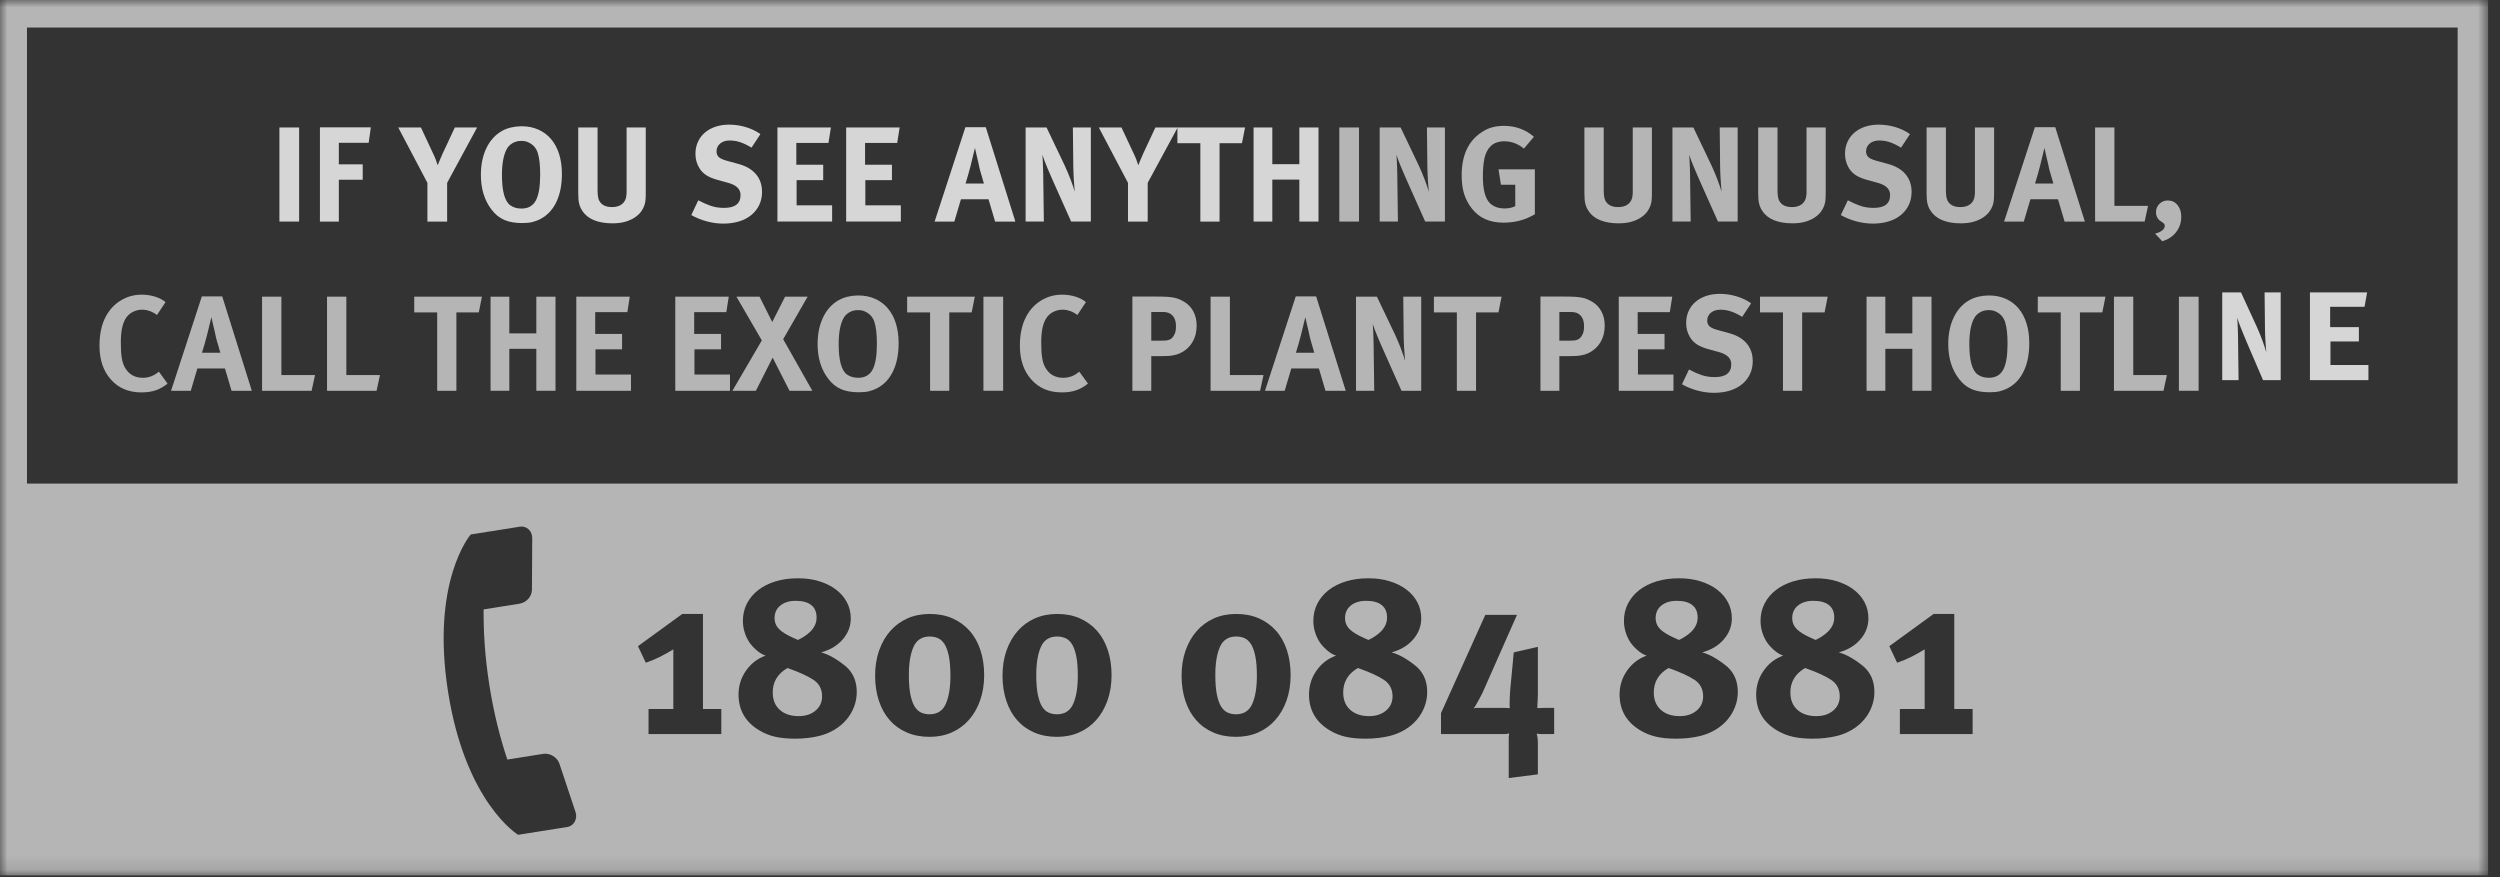 <?xml version="1.0" encoding="UTF-8"?>
<svg width="171px" height="60px" viewBox="0 0 171 60" version="1.1" xmlns="http://www.w3.org/2000/svg" xmlns:xlink="http://www.w3.org/1999/xlink">
    <rect x="0" y="0" width="171" height="60" fill="#333333" stroke="none"/>
    <!-- Generator: Sketch 48.1 (47250) - http://www.bohemiancoding.com/sketch -->
    <title>Group 3</title>
    <desc>Created with Sketch.</desc>
    <defs>
        <polygon id="path-1" points="0 59.879 170.187 59.879 170.187 8.57142857e-05 0 8.57142857e-05"></polygon>
        <polygon id="path-3" points="0 59.879 170.187 59.879 170.187 8.57142857e-05 0 8.57142857e-05"></polygon>
    </defs>
    <g id="Page-1" stroke="none" stroke-width="1" fill="none" fill-rule="evenodd">
        <g id="Group-3">
            <path d="M154.791,26 L153.805,23.703 C153.722,23.514 153.641,23.322 153.562,23.129 C153.481,22.937 153.405,22.753 153.334,22.577 C153.262,22.401 153.2,22.24 153.147,22.094 C153.095,21.947 153.055,21.828 153.027,21.735 C153.038,21.856 153.046,21.99 153.052,22.137 C153.057,22.283 153.063,22.432 153.069,22.581 C153.074,22.731 153.078,22.879 153.081,23.026 C153.083,23.173 153.085,23.309 153.085,23.436 L153.118,26 L152,26 L152,20 L153.284,20 L154.386,22.4 C154.529,22.722 154.655,23.032 154.762,23.328 C154.87,23.624 154.954,23.882 155.015,24.101 C155.003,23.985 154.993,23.854 154.982,23.708 C154.97,23.561 154.961,23.412 154.952,23.259 C154.944,23.106 154.937,22.96 154.932,22.819 C154.926,22.678 154.924,22.555 154.924,22.452 L154.898,20 L156,20 L156,26 L154.791,26 Z" id="Fill-64" fill-opacity="0.8" fill="#FFFFFF"></path>
            <polygon id="Fill-65" fill-opacity="0.8" fill="#FFFFFF" points="158 26 158 20 161.911 20 161.733 20.985 159.382 20.985 159.382 22.374 161.348 22.374 161.348 23.358 159.403 23.358 159.403 24.964 162 24.964 162 26"></polygon>
            <g id="Group-2">
                <polygon id="Fill-1" fill="#FFFFFF" opacity="0.8" points="19.112 15.155 20.46 15.155 20.46 8.72 19.112 8.72"></polygon>
                <polygon id="Fill-2" fill="#FFFFFF" opacity="0.8" points="25.217 9.766 23.176 9.766 23.176 11.239 24.81 11.239 24.81 12.294 23.176 12.294 23.176 15.156 21.883 15.156 21.883 8.711 25.365 8.711"></polygon>
                <path d="M30.584,12.507 L30.584,15.156 L29.235,15.156 L29.235,12.507 L27.24,8.72 L28.792,8.72 L29.614,10.479 C29.7,10.658 29.766,10.81 29.812,10.933 C29.859,11.057 29.9,11.18 29.937,11.304 C29.974,11.211 30.024,11.092 30.085,10.947 C30.147,10.802 30.211,10.652 30.279,10.498 L31.11,8.72 L32.634,8.72 L30.584,12.507 Z" id="Fill-3" fill="#FFFFFF" opacity="0.8"></path>
                <path d="M36.948,11.942 C36.948,11.609 36.934,11.322 36.906,11.081 C36.878,10.84 36.836,10.631 36.781,10.452 C36.756,10.371 36.717,10.283 36.661,10.188 C36.606,10.092 36.532,10.004 36.44,9.924 C36.347,9.843 36.236,9.776 36.107,9.72 C35.978,9.664 35.827,9.637 35.654,9.637 C35.439,9.637 35.242,9.687 35.063,9.789 C34.885,9.891 34.749,10.029 34.657,10.202 C34.441,10.609 34.333,11.195 34.333,11.96 C34.333,13.078 34.525,13.772 34.906,14.044 C35.109,14.192 35.365,14.266 35.673,14.266 C36.123,14.266 36.447,14.084 36.648,13.72 C36.848,13.356 36.948,12.764 36.948,11.942 M38.434,11.906 C38.434,12.634 38.313,13.261 38.069,13.785 C37.827,14.31 37.471,14.702 37.002,14.96 C36.806,15.066 36.61,15.141 36.417,15.188 C36.223,15.234 35.99,15.257 35.719,15.257 C35.232,15.257 34.825,15.187 34.495,15.044 C34.165,14.902 33.878,14.671 33.632,14.35 C33.139,13.714 32.892,12.918 32.892,11.96 C32.892,11.264 33.019,10.652 33.271,10.127 C33.524,9.603 33.881,9.211 34.343,8.952 C34.534,8.846 34.743,8.768 34.971,8.715 C35.199,8.663 35.433,8.636 35.673,8.636 C36.098,8.636 36.481,8.712 36.823,8.864 C37.165,9.014 37.455,9.232 37.696,9.516 C37.936,9.8 38.119,10.142 38.246,10.544 C38.371,10.946 38.434,11.399 38.434,11.906" id="Fill-5" fill="#FFFFFF" opacity="0.8"></path>
                <path d="M44.17,13.054 C44.17,13.208 44.169,13.335 44.166,13.433 C44.163,13.532 44.158,13.615 44.153,13.683 C44.146,13.751 44.136,13.815 44.124,13.873 C44.112,13.931 44.094,13.995 44.069,14.063 C44.026,14.193 43.953,14.328 43.852,14.471 C43.75,14.612 43.611,14.743 43.436,14.864 C43.261,14.984 43.045,15.083 42.79,15.161 C42.534,15.237 42.234,15.276 41.889,15.276 C41.396,15.276 40.975,15.203 40.624,15.059 C40.273,14.913 40.008,14.699 39.829,14.415 C39.773,14.335 39.729,14.255 39.695,14.174 C39.661,14.093 39.634,14.008 39.612,13.914 C39.59,13.822 39.575,13.719 39.566,13.605 C39.557,13.49 39.552,13.356 39.552,13.202 L39.552,8.72 L40.873,8.72 L40.873,12.952 C40.873,13.15 40.882,13.31 40.901,13.433 C40.919,13.557 40.946,13.653 40.984,13.721 C41.138,14.017 41.43,14.165 41.861,14.165 C42.144,14.165 42.371,14.099 42.54,13.966 C42.709,13.833 42.809,13.649 42.84,13.415 C42.852,13.347 42.859,13.277 42.859,13.206 L42.859,12.84 L42.859,8.72 L44.17,8.72 L44.17,13.054 Z" id="Fill-7" fill="#FFFFFF" opacity="0.8"></path>
                <path d="M52.123,13.128 C52.123,13.455 52.06,13.752 51.933,14.017 C51.808,14.282 51.629,14.51 51.398,14.701 C51.167,14.893 50.888,15.039 50.562,15.142 C50.235,15.243 49.873,15.295 49.472,15.295 C49.102,15.295 48.727,15.243 48.346,15.142 C47.963,15.039 47.609,14.896 47.283,14.711 L47.763,13.701 C48.065,13.862 48.352,13.988 48.627,14.082 C48.901,14.174 49.201,14.22 49.527,14.22 C50.279,14.22 50.654,13.927 50.654,13.341 C50.654,12.939 50.375,12.661 49.814,12.507 L49.102,12.313 C48.783,12.226 48.521,12.118 48.317,11.989 C48.115,11.859 47.954,11.695 47.837,11.498 C47.658,11.208 47.569,10.88 47.569,10.517 C47.569,10.22 47.625,9.95 47.736,9.706 C47.846,9.463 48.004,9.253 48.206,9.076 C48.41,8.9 48.653,8.765 48.936,8.669 C49.219,8.574 49.531,8.526 49.869,8.526 C50.263,8.526 50.648,8.582 51.023,8.697 C51.4,8.811 51.729,8.97 52.013,9.174 L51.402,10.099 C51.107,9.92 50.844,9.794 50.613,9.72 C50.382,9.646 50.146,9.609 49.906,9.609 C49.642,9.609 49.426,9.679 49.26,9.817 C49.094,9.956 49.01,10.134 49.01,10.35 C49.01,10.517 49.061,10.647 49.163,10.743 C49.264,10.839 49.45,10.924 49.721,10.998 L50.498,11.211 C51.027,11.353 51.43,11.587 51.707,11.914 C51.985,12.241 52.123,12.646 52.123,13.128" id="Fill-9" fill="#FFFFFF" opacity="0.8"></path>
                <polygon id="Fill-11" fill="#FFFFFF" opacity="0.8" points="53.176 15.155 53.176 8.72 56.834 8.72 56.667 9.776 54.469 9.776 54.469 11.267 56.307 11.267 56.307 12.322 54.488 12.322 54.488 14.045 56.917 14.045 56.917 15.155"></polygon>
                <polygon id="Fill-13" fill="#FFFFFF" opacity="0.8" points="57.878 15.155 57.878 8.72 61.535 8.72 61.369 9.776 59.17 9.776 59.17 11.267 61.009 11.267 61.009 12.322 59.189 12.322 59.189 14.045 61.618 14.045 61.618 15.155"></polygon>
                <path d="M67.299,12.554 C67.262,12.424 67.222,12.285 67.179,12.137 C67.141,12.014 67.102,11.876 67.058,11.725 C67.015,11.574 66.978,11.418 66.948,11.258 C66.929,11.183 66.906,11.083 66.879,10.956 C66.85,10.83 66.821,10.705 66.791,10.581 C66.76,10.433 66.727,10.279 66.689,10.118 C66.652,10.267 66.615,10.414 66.579,10.562 C66.548,10.686 66.514,10.819 66.481,10.961 C66.447,11.103 66.415,11.235 66.385,11.359 C66.323,11.594 66.267,11.798 66.218,11.97 C66.169,12.143 66.11,12.338 66.043,12.554 L67.299,12.554 Z M68.065,15.156 L67.613,13.628 L65.729,13.628 L65.276,15.156 L63.927,15.156 L66.033,8.702 L67.428,8.702 L69.451,15.156 L68.065,15.156 Z" id="Fill-15" fill="#FFFFFF" opacity="0.8"></path>
                <path d="M73.266,15.155 L72.166,12.692 C72.074,12.489 71.983,12.283 71.894,12.077 C71.804,11.87 71.72,11.673 71.64,11.484 C71.56,11.296 71.491,11.123 71.432,10.966 C71.373,10.808 71.329,10.68 71.298,10.581 C71.31,10.71 71.32,10.854 71.326,11.012 C71.332,11.169 71.338,11.328 71.344,11.489 C71.35,11.649 71.355,11.808 71.358,11.965 C71.361,12.123 71.362,12.269 71.362,12.406 L71.4,15.155 L70.152,15.155 L70.152,8.72 L71.585,8.72 L72.813,11.294 C72.973,11.639 73.113,11.972 73.233,12.289 C73.354,12.607 73.447,12.884 73.515,13.119 C73.502,12.995 73.49,12.854 73.478,12.697 C73.466,12.539 73.455,12.379 73.445,12.215 C73.437,12.052 73.428,11.895 73.423,11.743 C73.416,11.592 73.413,11.46 73.413,11.35 L73.385,8.72 L74.614,8.72 L74.614,15.155 L73.266,15.155 Z" id="Fill-17" fill="#FFFFFF" opacity="0.8"></path>
                <path d="M78.502,12.507 L78.502,15.156 L77.154,15.156 L77.154,12.507 L75.159,8.72 L76.71,8.72 L77.533,10.479 C77.618,10.658 77.685,10.81 77.731,10.933 C77.777,11.057 77.819,11.18 77.856,11.304 C77.893,11.211 77.942,11.092 78.004,10.947 C78.066,10.802 78.13,10.652 78.198,10.498 L79.029,8.72 L80.553,8.72 L78.502,12.507 Z" id="Fill-19" fill="#FFFFFF" opacity="0.8"></path>
                <polygon id="Fill-21" fill="#FFFFFF" opacity="0.8" points="84.95 9.794 83.417 9.794 83.417 15.156 82.104 15.156 82.104 9.794 80.534 9.794 80.534 8.72 85.162 8.72"></polygon>
                <polygon id="Fill-23" fill="#FFFFFF" opacity="0.8" points="88.875 15.155 88.875 12.285 87.027 12.285 87.027 15.155 85.744 15.155 85.744 8.72 87.027 8.72 87.027 11.229 88.875 11.229 88.875 8.72 90.186 8.72 90.186 15.155"></polygon>
                <mask id="mask-2" fill="white">
                    <use xlink:href="#path-1"></use>
                </mask>
                <g id="Clip-26" opacity="0.8"></g>
                <polygon id="Fill-25" fill="#FFFFFF" opacity="0.8" mask="url(#mask-2)" points="91.609 15.155 92.957 15.155 92.957 8.72 91.609 8.72"></polygon>
                <path d="M97.483,15.155 L96.384,12.692 C96.291,12.489 96.201,12.283 96.112,12.077 C96.022,11.87 95.937,11.673 95.858,11.484 C95.777,11.296 95.708,11.123 95.649,10.966 C95.591,10.808 95.547,10.68 95.516,10.581 C95.528,10.71 95.537,10.854 95.543,11.012 C95.549,11.169 95.556,11.328 95.562,11.489 C95.568,11.649 95.572,11.808 95.576,11.965 C95.578,12.123 95.58,12.269 95.58,12.406 L95.618,15.155 L94.37,15.155 L94.37,8.72 L95.802,8.72 L97.031,11.294 C97.191,11.639 97.331,11.972 97.451,12.289 C97.571,12.607 97.664,12.884 97.733,13.119 C97.72,12.995 97.708,12.854 97.696,12.697 C97.683,12.539 97.672,12.379 97.663,12.215 C97.654,12.052 97.646,11.895 97.64,11.743 C97.634,11.592 97.631,11.46 97.631,11.35 L97.603,8.72 L98.832,8.72 L98.832,15.155 L97.483,15.155 Z" id="Fill-27" fill="#FFFFFF" opacity="0.8" mask="url(#mask-2)"></path>
                <path d="M104.984,14.655 C104.651,14.852 104.307,14.998 103.953,15.091 C103.599,15.183 103.232,15.23 102.849,15.23 C102.369,15.23 101.949,15.149 101.589,14.989 C101.228,14.828 100.92,14.581 100.661,14.246 C100.426,13.944 100.255,13.613 100.143,13.255 C100.032,12.896 99.978,12.476 99.978,11.994 C99.978,10.64 100.424,9.662 101.316,9.063 C101.55,8.903 101.792,8.786 102.042,8.715 C102.291,8.644 102.569,8.609 102.878,8.609 C103.265,8.609 103.632,8.672 103.976,8.796 C104.322,8.92 104.636,9.107 104.919,9.356 L104.235,10.165 C103.828,9.831 103.382,9.664 102.896,9.664 C102.507,9.664 102.2,9.772 101.972,9.988 C101.757,10.198 101.612,10.477 101.538,10.822 C101.464,11.168 101.428,11.582 101.428,12.062 C101.428,12.964 101.588,13.575 101.907,13.896 C102.16,14.137 102.496,14.258 102.914,14.258 C103.197,14.258 103.441,14.205 103.644,14.1 L103.644,12.637 L102.665,12.637 L102.499,11.582 L104.984,11.582 L104.984,14.655 Z" id="Fill-28" fill="#FFFFFF" opacity="0.8" mask="url(#mask-2)"></path>
                <path d="M112.991,13.054 C112.991,13.208 112.99,13.335 112.987,13.433 C112.984,13.532 112.979,13.615 112.973,13.683 C112.967,13.751 112.957,13.815 112.945,13.873 C112.932,13.931 112.914,13.995 112.89,14.063 C112.847,14.193 112.774,14.328 112.672,14.471 C112.571,14.612 112.432,14.743 112.257,14.864 C112.082,14.984 111.866,15.083 111.611,15.161 C111.355,15.237 111.055,15.276 110.71,15.276 C110.217,15.276 109.795,15.203 109.445,15.059 C109.093,14.913 108.828,14.699 108.65,14.415 C108.594,14.335 108.55,14.255 108.516,14.174 C108.482,14.093 108.455,14.008 108.432,13.914 C108.411,13.822 108.396,13.719 108.387,13.605 C108.378,13.49 108.373,13.356 108.373,13.202 L108.373,8.72 L109.694,8.72 L109.694,12.952 C109.694,13.15 109.703,13.31 109.722,13.433 C109.74,13.557 109.767,13.653 109.805,13.721 C109.959,14.017 110.251,14.165 110.682,14.165 C110.965,14.165 111.192,14.099 111.361,13.966 C111.53,13.833 111.63,13.649 111.661,13.415 C111.673,13.347 111.68,13.277 111.68,13.206 L111.68,12.84 L111.68,8.72 L112.991,8.72 L112.991,13.054 Z" id="Fill-29" fill="#FFFFFF" opacity="0.8" mask="url(#mask-2)"></path>
                <path d="M117.508,15.155 L116.409,12.692 C116.316,12.489 116.226,12.283 116.137,12.077 C116.047,11.87 115.962,11.673 115.883,11.484 C115.802,11.296 115.733,11.123 115.674,10.966 C115.616,10.808 115.571,10.68 115.541,10.581 C115.553,10.71 115.562,10.854 115.568,11.012 C115.574,11.169 115.581,11.328 115.587,11.489 C115.593,11.649 115.597,11.808 115.601,11.965 C115.603,12.123 115.605,12.269 115.605,12.406 L115.642,15.155 L114.395,15.155 L114.395,8.72 L115.827,8.72 L117.056,11.294 C117.216,11.639 117.356,11.972 117.476,12.289 C117.596,12.607 117.689,12.884 117.758,13.119 C117.745,12.995 117.733,12.854 117.721,12.697 C117.708,12.539 117.697,12.379 117.688,12.215 C117.679,12.052 117.67,11.895 117.665,11.743 C117.659,11.592 117.656,11.46 117.656,11.35 L117.628,8.72 L118.856,8.72 L118.856,15.155 L117.508,15.155 Z" id="Fill-30" fill="#FFFFFF" opacity="0.8" mask="url(#mask-2)"></path>
                <path d="M124.879,13.054 C124.879,13.208 124.877,13.335 124.874,13.433 C124.871,13.532 124.866,13.615 124.861,13.683 C124.854,13.751 124.844,13.815 124.832,13.873 C124.82,13.931 124.802,13.995 124.777,14.063 C124.734,14.193 124.661,14.328 124.56,14.471 C124.458,14.612 124.319,14.743 124.144,14.864 C123.969,14.984 123.753,15.083 123.498,15.161 C123.242,15.237 122.942,15.276 122.598,15.276 C122.104,15.276 121.683,15.203 121.332,15.059 C120.981,14.913 120.716,14.699 120.537,14.415 C120.481,14.335 120.437,14.255 120.404,14.174 C120.369,14.093 120.342,14.008 120.32,13.914 C120.298,13.822 120.283,13.719 120.274,13.605 C120.265,13.49 120.26,13.356 120.26,13.202 L120.26,8.72 L121.581,8.72 L121.581,12.952 C121.581,13.15 121.59,13.31 121.609,13.433 C121.627,13.557 121.654,13.653 121.692,13.721 C121.846,14.017 122.138,14.165 122.569,14.165 C122.852,14.165 123.079,14.099 123.248,13.966 C123.417,13.833 123.517,13.649 123.548,13.415 C123.56,13.347 123.567,13.277 123.567,13.206 L123.567,12.84 L123.567,8.72 L124.879,8.72 L124.879,13.054 Z" id="Fill-31" fill="#FFFFFF" opacity="0.8" mask="url(#mask-2)"></path>
                <path d="M130.753,13.128 C130.753,13.455 130.689,13.752 130.563,14.017 C130.437,14.282 130.258,14.51 130.028,14.701 C129.797,14.893 129.518,15.039 129.191,15.142 C128.865,15.243 128.502,15.295 128.101,15.295 C127.732,15.295 127.357,15.243 126.975,15.142 C126.593,15.039 126.239,14.896 125.912,14.711 L126.393,13.701 C126.695,13.862 126.982,13.988 127.256,14.082 C127.53,14.174 127.831,14.22 128.157,14.22 C128.908,14.22 129.284,13.927 129.284,13.341 C129.284,12.939 129.004,12.661 128.443,12.507 L127.732,12.313 C127.412,12.226 127.15,12.118 126.947,11.989 C126.744,11.859 126.584,11.695 126.466,11.498 C126.288,11.208 126.199,10.88 126.199,10.517 C126.199,10.22 126.254,9.95 126.366,9.706 C126.476,9.463 126.633,9.253 126.836,9.076 C127.039,8.9 127.282,8.765 127.566,8.669 C127.849,8.574 128.16,8.526 128.499,8.526 C128.893,8.526 129.278,8.582 129.653,8.697 C130.029,8.811 130.358,8.97 130.642,9.174 L130.032,10.099 C129.737,9.92 129.474,9.794 129.243,9.72 C129.012,9.646 128.776,9.609 128.536,9.609 C128.271,9.609 128.056,9.679 127.889,9.817 C127.723,9.956 127.64,10.134 127.64,10.35 C127.64,10.517 127.691,10.647 127.793,10.743 C127.893,10.839 128.08,10.924 128.351,10.998 L129.127,11.211 C129.656,11.353 130.06,11.587 130.337,11.914 C130.614,12.241 130.753,12.646 130.753,13.128" id="Fill-32" fill="#FFFFFF" opacity="0.8" mask="url(#mask-2)"></path>
                <path d="M136.397,13.054 C136.397,13.208 136.395,13.335 136.392,13.433 C136.389,13.532 136.384,13.615 136.379,13.683 C136.372,13.751 136.362,13.815 136.35,13.873 C136.338,13.931 136.32,13.995 136.295,14.063 C136.252,14.193 136.179,14.328 136.078,14.471 C135.976,14.612 135.837,14.743 135.662,14.864 C135.487,14.984 135.271,15.083 135.016,15.161 C134.76,15.237 134.46,15.276 134.115,15.276 C133.622,15.276 133.201,15.203 132.85,15.059 C132.499,14.913 132.234,14.699 132.055,14.415 C131.999,14.335 131.955,14.255 131.921,14.174 C131.887,14.093 131.86,14.008 131.838,13.914 C131.816,13.822 131.801,13.719 131.792,13.605 C131.783,13.49 131.778,13.356 131.778,13.202 L131.778,8.72 L133.099,8.72 L133.099,12.952 C133.099,13.15 133.108,13.31 133.127,13.433 C133.145,13.557 133.172,13.653 133.21,13.721 C133.364,14.017 133.656,14.165 134.087,14.165 C134.37,14.165 134.597,14.099 134.766,13.966 C134.935,13.833 135.035,13.649 135.066,13.415 C135.078,13.347 135.085,13.277 135.085,13.206 L135.085,12.84 L135.085,8.72 L136.397,8.72 L136.397,13.054 Z" id="Fill-33" fill="#FFFFFF" opacity="0.8" mask="url(#mask-2)"></path>
                <path d="M140.451,12.554 C140.414,12.424 140.374,12.285 140.331,12.137 C140.294,12.014 140.254,11.876 140.211,11.725 C140.168,11.574 140.13,11.418 140.101,11.258 C140.082,11.183 140.059,11.083 140.031,10.956 C140.003,10.83 139.974,10.705 139.943,10.581 C139.912,10.433 139.879,10.279 139.841,10.118 C139.805,10.267 139.768,10.414 139.731,10.562 C139.7,10.686 139.667,10.819 139.634,10.961 C139.6,11.103 139.568,11.235 139.537,11.359 C139.476,11.594 139.42,11.798 139.37,11.97 C139.322,12.143 139.263,12.338 139.195,12.554 L140.451,12.554 Z M141.218,15.156 L140.766,13.628 L138.881,13.628 L138.428,15.156 L137.08,15.156 L139.186,8.702 L140.58,8.702 L142.604,15.156 L141.218,15.156 Z" id="Fill-34" fill="#FFFFFF" opacity="0.8" mask="url(#mask-2)"></path>
                <polygon id="Fill-35" fill="#FFFFFF" opacity="0.8" mask="url(#mask-2)" points="146.694 15.155 143.305 15.155 143.305 8.72 144.626 8.72 144.626 14.081 146.926 14.081"></polygon>
                <path d="M149.198,14.822 C149.198,15.026 149.167,15.217 149.105,15.396 C149.044,15.575 148.954,15.739 148.838,15.887 C148.721,16.035 148.582,16.161 148.422,16.267 C148.261,16.372 148.086,16.448 147.896,16.498 L147.406,15.98 C147.609,15.93 147.771,15.858 147.891,15.762 C148.011,15.666 148.071,15.563 148.071,15.452 C148.071,15.39 148.054,15.339 148.02,15.299 C147.986,15.259 147.923,15.212 147.831,15.156 C147.59,15.014 147.471,14.798 147.471,14.507 C147.471,14.285 147.549,14.097 147.706,13.943 C147.863,13.788 148.053,13.712 148.274,13.712 C148.545,13.712 148.767,13.814 148.939,14.021 C149.111,14.228 149.198,14.495 149.198,14.822" id="Fill-36" fill="#FFFFFF" opacity="0.8" mask="url(#mask-2)"></path>
                <path d="M11.46,26.239 C11.201,26.449 10.932,26.601 10.652,26.697 C10.372,26.792 10.047,26.84 9.677,26.84 C8.797,26.84 8.097,26.545 7.58,25.952 C7.063,25.371 6.805,24.603 6.805,23.647 C6.805,22.856 6.949,22.189 7.239,21.646 C7.491,21.177 7.833,20.811 8.264,20.549 C8.695,20.287 9.172,20.155 9.696,20.155 C10.016,20.155 10.322,20.202 10.614,20.293 C10.908,20.387 11.143,20.51 11.322,20.665 L10.739,21.544 C10.413,21.303 10.071,21.183 9.714,21.183 C9.499,21.183 9.293,21.233 9.095,21.331 C8.898,21.43 8.741,21.565 8.625,21.739 C8.384,22.096 8.264,22.65 8.264,23.396 C8.264,23.84 8.284,24.194 8.324,24.456 C8.364,24.719 8.433,24.939 8.532,25.118 C8.797,25.6 9.21,25.841 9.77,25.841 C9.96,25.841 10.143,25.81 10.32,25.748 C10.495,25.687 10.678,25.578 10.869,25.423 L11.46,26.239 Z" id="Fill-37" fill="#FFFFFF" opacity="0.8" mask="url(#mask-2)"></path>
                <path d="M15.071,24.127 C15.034,23.998 14.994,23.859 14.952,23.711 C14.914,23.587 14.875,23.449 14.831,23.299 C14.788,23.148 14.751,22.992 14.721,22.831 C14.702,22.757 14.679,22.657 14.651,22.53 C14.623,22.404 14.594,22.279 14.563,22.155 C14.533,22.007 14.499,21.853 14.462,21.692 C14.425,21.841 14.388,21.988 14.351,22.136 C14.321,22.26 14.287,22.393 14.254,22.535 C14.22,22.677 14.188,22.809 14.157,22.933 C14.096,23.167 14.04,23.371 13.991,23.544 C13.942,23.717 13.883,23.911 13.815,24.127 L15.071,24.127 Z M15.838,26.73 L15.386,25.201 L13.501,25.201 L13.048,26.73 L11.7,26.73 L13.806,20.275 L15.2,20.275 L17.224,26.73 L15.838,26.73 Z" id="Fill-38" fill="#FFFFFF" opacity="0.8" mask="url(#mask-2)"></path>
                <polygon id="Fill-39" fill="#FFFFFF" opacity="0.8" mask="url(#mask-2)" points="21.315 26.729 17.926 26.729 17.926 20.294 19.247 20.294 19.247 25.655 21.547 25.655"></polygon>
                <polygon id="Fill-40" fill="#FFFFFF" opacity="0.8" mask="url(#mask-2)" points="25.758 26.729 22.369 26.729 22.369 20.294 23.69 20.294 23.69 25.655 25.99 25.655"></polygon>
                <polygon id="Fill-41" fill="#FFFFFF" opacity="0.8" mask="url(#mask-2)" points="32.75 21.368 31.217 21.368 31.217 26.73 29.904 26.73 29.904 21.368 28.335 21.368 28.335 20.294 32.963 20.294"></polygon>
                <polygon id="Fill-42" fill="#FFFFFF" opacity="0.8" mask="url(#mask-2)" points="36.685 26.729 36.685 23.859 34.837 23.859 34.837 26.729 33.554 26.729 33.554 20.294 34.837 20.294 34.837 22.803 36.685 22.803 36.685 20.294 37.996 20.294 37.996 26.729"></polygon>
                <polygon id="Fill-43" fill="#FFFFFF" opacity="0.8" mask="url(#mask-2)" points="39.419 26.729 39.419 20.294 43.076 20.294 42.91 21.35 40.712 21.35 40.712 22.841 42.55 22.841 42.55 23.896 40.73 23.896 40.73 25.619 43.159 25.619 43.159 26.729"></polygon>
                <polygon id="Fill-44" fill="#FFFFFF" opacity="0.8" mask="url(#mask-2)" points="46.189 26.729 46.189 20.294 49.847 20.294 49.68 21.35 47.482 21.35 47.482 22.841 49.32 22.841 49.32 23.896 47.501 23.896 47.501 25.619 49.93 25.619 49.93 26.729"></polygon>
                <polygon id="Fill-45" fill="#FFFFFF" opacity="0.8" mask="url(#mask-2)" points="54.003 26.729 52.848 24.461 51.703 26.729 50.096 26.729 52.109 23.285 50.373 20.294 51.953 20.294 52.821 22.025 53.699 20.294 55.241 20.294 53.569 23.201 55.564 26.729"></polygon>
                <path d="M59.979,23.516 C59.979,23.183 59.966,22.896 59.937,22.655 C59.91,22.414 59.868,22.205 59.812,22.026 C59.788,21.945 59.748,21.857 59.693,21.762 C59.637,21.666 59.564,21.578 59.471,21.498 C59.379,21.417 59.268,21.35 59.139,21.294 C59.01,21.238 58.858,21.211 58.686,21.211 C58.47,21.211 58.273,21.261 58.095,21.363 C57.916,21.465 57.781,21.603 57.689,21.776 C57.472,22.183 57.365,22.769 57.365,23.534 C57.365,24.652 57.556,25.346 57.937,25.618 C58.141,25.766 58.397,25.84 58.704,25.84 C59.154,25.84 59.479,25.658 59.679,25.294 C59.879,24.93 59.979,24.338 59.979,23.516 M61.466,23.48 C61.466,24.208 61.345,24.835 61.101,25.359 C60.858,25.884 60.502,26.276 60.034,26.534 C59.837,26.64 59.641,26.715 59.448,26.762 C59.254,26.808 59.022,26.831 58.751,26.831 C58.264,26.831 57.856,26.761 57.527,26.618 C57.197,26.476 56.91,26.245 56.664,25.924 C56.17,25.288 55.924,24.492 55.924,23.534 C55.924,22.838 56.05,22.226 56.303,21.701 C56.556,21.177 56.912,20.785 57.375,20.526 C57.566,20.42 57.774,20.342 58.002,20.289 C58.231,20.237 58.464,20.21 58.704,20.21 C59.129,20.21 59.512,20.286 59.854,20.438 C60.196,20.588 60.487,20.806 60.727,21.09 C60.968,21.374 61.151,21.716 61.277,22.118 C61.403,22.52 61.466,22.973 61.466,23.48" id="Fill-46" fill="#FFFFFF" opacity="0.8" mask="url(#mask-2)"></path>
                <polygon id="Fill-47" fill="#FFFFFF" opacity="0.8" mask="url(#mask-2)" points="66.463 21.368 64.93 21.368 64.93 26.73 63.618 26.73 63.618 21.368 62.048 21.368 62.048 20.294 66.676 20.294"></polygon>
                <polygon id="Fill-48" fill="#FFFFFF" opacity="0.8" mask="url(#mask-2)" points="67.267 26.729 68.615 26.729 68.615 20.294 67.267 20.294"></polygon>
                <path d="M74.416,26.239 C74.157,26.449 73.887,26.601 73.608,26.697 C73.327,26.792 73.002,26.84 72.633,26.84 C71.752,26.84 71.053,26.545 70.536,25.952 C70.018,25.371 69.76,24.603 69.76,23.647 C69.76,22.856 69.905,22.189 70.195,21.646 C70.447,21.177 70.789,20.811 71.22,20.549 C71.651,20.287 72.128,20.155 72.652,20.155 C72.972,20.155 73.278,20.202 73.57,20.293 C73.863,20.387 74.098,20.51 74.277,20.665 L73.695,21.544 C73.368,21.303 73.026,21.183 72.67,21.183 C72.454,21.183 72.248,21.233 72.051,21.331 C71.854,21.43 71.697,21.565 71.581,21.739 C71.339,22.096 71.22,22.65 71.22,23.396 C71.22,23.84 71.239,24.194 71.28,24.456 C71.32,24.719 71.389,24.939 71.487,25.118 C71.752,25.6 72.165,25.841 72.725,25.841 C72.916,25.841 73.099,25.81 73.275,25.748 C73.45,25.687 73.633,25.578 73.825,25.423 L74.416,26.239 Z" id="Fill-49" fill="#FFFFFF" opacity="0.8" mask="url(#mask-2)"></path>
                <path d="M80.438,22.303 C80.438,22.001 80.363,21.765 80.211,21.595 C80.061,21.425 79.847,21.34 79.569,21.34 L78.747,21.34 L78.747,23.303 L79.422,23.303 C79.551,23.303 79.661,23.299 79.75,23.29 C79.838,23.28 79.916,23.263 79.98,23.238 C80.045,23.213 80.1,23.18 80.147,23.137 C80.193,23.093 80.238,23.038 80.28,22.97 C80.336,22.883 80.376,22.789 80.401,22.688 C80.425,22.586 80.438,22.457 80.438,22.303 M81.851,22.271 C81.851,22.697 81.755,23.075 81.56,23.403 C81.365,23.731 81.094,23.979 80.742,24.145 C80.669,24.183 80.593,24.214 80.516,24.239 C80.439,24.263 80.353,24.285 80.258,24.303 C80.162,24.322 80.05,24.336 79.921,24.345 C79.791,24.354 79.637,24.359 79.459,24.359 L78.747,24.359 L78.747,26.729 L77.455,26.729 L77.455,20.285 L79.145,20.285 C79.415,20.285 79.645,20.291 79.832,20.303 C80.021,20.316 80.18,20.336 80.313,20.363 C80.445,20.392 80.558,20.426 80.651,20.465 C80.742,20.506 80.835,20.551 80.928,20.6 C81.229,20.767 81.459,20.995 81.615,21.282 C81.772,21.57 81.851,21.899 81.851,22.271" id="Fill-50" fill="#FFFFFF" opacity="0.8" mask="url(#mask-2)"></path>
                <polygon id="Fill-51" fill="#FFFFFF" opacity="0.8" mask="url(#mask-2)" points="86.192 26.729 82.803 26.729 82.803 20.294 84.124 20.294 84.124 25.655 86.424 25.655"></polygon>
                <path d="M89.896,24.127 C89.859,23.998 89.819,23.859 89.776,23.711 C89.739,23.587 89.699,23.449 89.656,23.299 C89.613,23.148 89.575,22.992 89.545,22.831 C89.527,22.757 89.503,22.657 89.476,22.53 C89.448,22.404 89.419,22.279 89.388,22.155 C89.357,22.007 89.324,21.853 89.286,21.692 C89.25,21.841 89.213,21.988 89.176,22.136 C89.145,22.26 89.112,22.393 89.079,22.535 C89.044,22.677 89.013,22.809 88.982,22.933 C88.92,23.167 88.865,23.371 88.815,23.544 C88.766,23.717 88.707,23.911 88.64,24.127 L89.896,24.127 Z M90.663,26.73 L90.211,25.201 L88.326,25.201 L87.873,26.73 L86.525,26.73 L88.63,20.275 L90.025,20.275 L92.049,26.73 L90.663,26.73 Z" id="Fill-52" fill="#FFFFFF" opacity="0.8" mask="url(#mask-2)"></path>
                <path d="M95.863,26.729 L94.763,24.266 C94.671,24.063 94.58,23.857 94.492,23.651 C94.402,23.444 94.317,23.247 94.238,23.058 C94.157,22.87 94.088,22.697 94.029,22.54 C93.971,22.382 93.926,22.254 93.896,22.155 C93.908,22.284 93.917,22.428 93.923,22.586 C93.929,22.743 93.936,22.902 93.942,23.063 C93.948,23.223 93.952,23.382 93.955,23.539 C93.958,23.697 93.96,23.843 93.96,23.98 L93.997,26.729 L92.75,26.729 L92.75,20.294 L94.182,20.294 L95.411,22.868 C95.571,23.213 95.711,23.546 95.83,23.863 C95.951,24.181 96.044,24.458 96.113,24.693 C96.1,24.569 96.088,24.428 96.076,24.271 C96.063,24.113 96.052,23.953 96.042,23.789 C96.034,23.626 96.025,23.469 96.02,23.317 C96.013,23.166 96.011,23.034 96.011,22.924 L95.983,20.294 L97.211,20.294 L97.211,26.729 L95.863,26.729 Z" id="Fill-53" fill="#FFFFFF" opacity="0.8" mask="url(#mask-2)"></path>
                <polygon id="Fill-54" fill="#FFFFFF" opacity="0.8" mask="url(#mask-2)" points="102.495 21.368 100.962 21.368 100.962 26.73 99.649 26.73 99.649 21.368 98.079 21.368 98.079 20.294 102.707 20.294"></polygon>
                <path d="M108.35,22.303 C108.35,22.001 108.275,21.765 108.124,21.595 C107.973,21.425 107.759,21.34 107.481,21.34 L106.66,21.34 L106.66,23.303 L107.334,23.303 C107.463,23.303 107.573,23.299 107.662,23.29 C107.751,23.28 107.829,23.263 107.893,23.238 C107.958,23.213 108.012,23.18 108.059,23.137 C108.106,23.093 108.15,23.038 108.193,22.97 C108.248,22.883 108.289,22.789 108.313,22.688 C108.337,22.586 108.35,22.457 108.35,22.303 M109.763,22.271 C109.763,22.697 109.667,23.075 109.472,23.403 C109.278,23.731 109.006,23.979 108.655,24.145 C108.581,24.183 108.506,24.214 108.429,24.239 C108.351,24.263 108.265,24.285 108.171,24.303 C108.075,24.322 107.962,24.336 107.833,24.345 C107.704,24.354 107.549,24.359 107.371,24.359 L106.66,24.359 L106.66,26.729 L105.367,26.729 L105.367,20.285 L107.057,20.285 C107.328,20.285 107.558,20.291 107.745,20.303 C107.933,20.316 108.093,20.336 108.225,20.363 C108.358,20.392 108.471,20.426 108.563,20.465 C108.655,20.506 108.747,20.551 108.84,20.6 C109.141,20.767 109.371,20.995 109.527,21.282 C109.685,21.57 109.763,21.899 109.763,22.271" id="Fill-55" fill="#FFFFFF" opacity="0.8" mask="url(#mask-2)"></path>
                <polygon id="Fill-56" fill="#FFFFFF" opacity="0.8" mask="url(#mask-2)" points="110.724 26.729 110.724 20.294 114.382 20.294 114.215 21.35 112.017 21.35 112.017 22.841 113.855 22.841 113.855 23.896 112.036 23.896 112.036 25.619 114.465 25.619 114.465 26.729"></polygon>
                <path d="M119.887,24.702 C119.887,25.029 119.824,25.326 119.697,25.591 C119.571,25.856 119.393,26.084 119.162,26.275 C118.931,26.467 118.652,26.613 118.326,26.716 C117.999,26.817 117.636,26.869 117.235,26.869 C116.866,26.869 116.491,26.817 116.109,26.716 C115.727,26.613 115.373,26.47 115.047,26.285 L115.527,25.275 C115.829,25.436 116.116,25.562 116.391,25.656 C116.664,25.748 116.965,25.794 117.291,25.794 C118.043,25.794 118.418,25.501 118.418,24.915 C118.418,24.513 118.138,24.235 117.577,24.081 L116.866,23.887 C116.546,23.8 116.285,23.692 116.081,23.563 C115.879,23.433 115.718,23.269 115.601,23.072 C115.422,22.782 115.333,22.454 115.333,22.091 C115.333,21.794 115.389,21.524 115.5,21.28 C115.61,21.037 115.767,20.827 115.97,20.65 C116.174,20.474 116.416,20.339 116.7,20.243 C116.983,20.148 117.294,20.1 117.633,20.1 C118.027,20.1 118.412,20.156 118.787,20.271 C119.163,20.385 119.493,20.544 119.777,20.748 L119.166,21.673 C118.871,21.494 118.608,21.368 118.377,21.294 C118.146,21.22 117.91,21.183 117.67,21.183 C117.406,21.183 117.19,21.253 117.023,21.391 C116.858,21.53 116.774,21.708 116.774,21.924 C116.774,22.091 116.825,22.221 116.927,22.317 C117.028,22.413 117.214,22.498 117.485,22.572 L118.261,22.785 C118.791,22.927 119.194,23.161 119.471,23.488 C119.748,23.815 119.887,24.22 119.887,24.702" id="Fill-57" fill="#FFFFFF" opacity="0.8" mask="url(#mask-2)"></path>
                <polygon id="Fill-58" fill="#FFFFFF" opacity="0.8" mask="url(#mask-2)" points="124.801 21.368 123.268 21.368 123.268 26.73 121.955 26.73 121.955 21.368 120.385 21.368 120.385 20.294 125.013 20.294"></polygon>
                <polygon id="Fill-59" fill="#FFFFFF" opacity="0.8" mask="url(#mask-2)" points="130.804 26.729 130.804 23.859 128.957 23.859 128.957 26.729 127.673 26.729 127.673 20.294 128.957 20.294 128.957 22.803 130.804 22.803 130.804 20.294 132.116 20.294 132.116 26.729"></polygon>
                <path d="M137.316,23.516 C137.316,23.183 137.303,22.896 137.274,22.655 C137.247,22.414 137.205,22.205 137.15,22.026 C137.125,21.945 137.085,21.857 137.03,21.762 C136.974,21.666 136.901,21.578 136.808,21.498 C136.716,21.417 136.605,21.35 136.476,21.294 C136.347,21.238 136.195,21.211 136.023,21.211 C135.807,21.211 135.611,21.261 135.432,21.363 C135.253,21.465 135.118,21.603 135.026,21.776 C134.809,22.183 134.702,22.769 134.702,23.534 C134.702,24.652 134.893,25.346 135.275,25.618 C135.478,25.766 135.734,25.84 136.041,25.84 C136.491,25.84 136.816,25.658 137.016,25.294 C137.216,24.93 137.316,24.338 137.316,23.516 M138.803,23.48 C138.803,24.208 138.682,24.835 138.438,25.359 C138.195,25.884 137.84,26.276 137.371,26.534 C137.174,26.64 136.979,26.715 136.785,26.762 C136.591,26.808 136.359,26.831 136.088,26.831 C135.601,26.831 135.193,26.761 134.864,26.618 C134.534,26.476 134.247,26.245 134.001,25.924 C133.507,25.288 133.261,24.492 133.261,23.534 C133.261,22.838 133.388,22.226 133.64,21.701 C133.893,21.177 134.249,20.785 134.712,20.526 C134.903,20.42 135.111,20.342 135.339,20.289 C135.568,20.237 135.801,20.21 136.041,20.21 C136.466,20.21 136.849,20.286 137.191,20.438 C137.533,20.588 137.824,20.806 138.064,21.09 C138.305,21.374 138.488,21.716 138.614,22.118 C138.74,22.52 138.803,22.973 138.803,23.48" id="Fill-60" fill="#FFFFFF" opacity="0.8" mask="url(#mask-2)"></path>
                <polygon id="Fill-61" fill="#FFFFFF" opacity="0.8" mask="url(#mask-2)" points="143.8 21.368 142.267 21.368 142.267 26.73 140.955 26.73 140.955 21.368 139.385 21.368 139.385 20.294 144.013 20.294"></polygon>
                <polygon id="Fill-62" fill="#FFFFFF" opacity="0.8" mask="url(#mask-2)" points="147.984 26.729 144.594 26.729 144.594 20.294 145.915 20.294 145.915 25.655 148.215 25.655"></polygon>
                <polygon id="Fill-63" fill="#FFFFFF" opacity="0.8" mask="url(#mask-2)" points="149.037 26.729 150.385 26.729 150.385 20.294 149.037 20.294"></polygon>
                <path d="M73.314,44.048 C73.44,44.243 73.539,44.516 73.613,44.867 C73.686,45.218 73.723,45.673 73.723,46.228 C73.723,47.026 73.618,47.664 73.408,48.141 C73.199,48.619 72.828,48.857 72.294,48.857 C72.095,48.857 71.909,48.821 71.736,48.747 C71.564,48.674 71.415,48.54 71.289,48.346 C71.163,48.152 71.064,47.879 70.99,47.528 C70.917,47.175 70.88,46.722 70.88,46.166 C70.88,45.368 70.985,44.731 71.195,44.253 C71.404,43.776 71.775,43.537 72.31,43.537 C72.508,43.537 72.694,43.574 72.867,43.647 C73.04,43.721 73.189,43.854 73.314,44.048 Z" id="Fill-67" fill="#FFFFFF" opacity="0.8" mask="url(#mask-2)"></path>
                <path d="M64.6,44.048 C64.474,43.854 64.325,43.721 64.153,43.647 C63.98,43.574 63.794,43.537 63.595,43.537 C63.061,43.537 62.69,43.776 62.48,44.253 C62.271,44.731 62.166,45.368 62.166,46.166 C62.166,46.722 62.202,47.175 62.276,47.528 C62.35,47.879 62.449,48.152 62.574,48.346 C62.7,48.54 62.85,48.674 63.022,48.747 C63.194,48.821 63.381,48.857 63.58,48.857 C64.113,48.857 64.484,48.619 64.694,48.141 C64.903,47.664 65.009,47.026 65.009,46.228 C65.009,45.673 64.972,45.218 64.898,44.867 C64.825,44.516 64.726,44.243 64.6,44.048" id="Fill-69" fill="#FFFFFF" opacity="0.8" mask="url(#mask-2)"></path>
                <path d="M114.202,43.474 C114.328,43.537 114.43,43.587 114.509,43.623 C114.587,43.661 114.7,43.71 114.846,43.773 C114.982,43.71 115.123,43.632 115.27,43.537 C115.417,43.442 115.553,43.335 115.678,43.214 C115.804,43.094 115.909,42.952 115.993,42.789 C116.076,42.627 116.118,42.44 116.118,42.23 C116.118,41.863 115.998,41.582 115.757,41.388 C115.516,41.194 115.16,41.097 114.689,41.097 C114.249,41.097 113.899,41.205 113.637,41.42 C113.376,41.634 113.245,41.921 113.245,42.277 C113.245,42.529 113.318,42.747 113.465,42.93 C113.611,43.115 113.857,43.296 114.202,43.474" id="Fill-71" fill="#FFFFFF" opacity="0.8" mask="url(#mask-2)"></path>
                <path d="M115.898,46.496 C115.479,46.224 114.888,45.956 114.124,45.693 C113.454,46.082 113.119,46.638 113.119,47.362 C113.119,47.866 113.279,48.262 113.598,48.55 C113.917,48.839 114.349,48.983 114.894,48.983 C115.364,48.983 115.749,48.857 116.047,48.606 C116.345,48.354 116.495,48.029 116.495,47.63 C116.495,47.137 116.296,46.759 115.898,46.496" id="Fill-73" fill="#FFFFFF" opacity="0.8" mask="url(#mask-2)"></path>
                <path d="M92.958,43.474 C93.083,43.537 93.185,43.587 93.264,43.623 C93.342,43.661 93.455,43.71 93.601,43.773 C93.737,43.71 93.878,43.632 94.026,43.537 C94.172,43.442 94.309,43.335 94.433,43.214 C94.559,43.094 94.664,42.952 94.748,42.789 C94.831,42.627 94.874,42.44 94.874,42.23 C94.874,41.863 94.753,41.582 94.512,41.388 C94.271,41.194 93.915,41.097 93.444,41.097 C93.005,41.097 92.654,41.205 92.392,41.42 C92.131,41.634 92,41.921 92,42.277 C92,42.529 92.073,42.747 92.22,42.93 C92.366,43.115 92.612,43.296 92.958,43.474" id="Fill-75" fill="#FFFFFF" opacity="0.8" mask="url(#mask-2)"></path>
                <path d="M85.562,44.048 C85.436,43.854 85.288,43.721 85.115,43.647 C84.942,43.574 84.756,43.537 84.557,43.537 C84.023,43.537 83.652,43.776 83.442,44.253 C83.233,44.731 83.128,45.368 83.128,46.166 C83.128,46.722 83.165,47.175 83.238,47.528 C83.312,47.879 83.411,48.152 83.536,48.346 C83.662,48.54 83.812,48.674 83.984,48.747 C84.156,48.821 84.343,48.857 84.542,48.857 C85.075,48.857 85.447,48.619 85.656,48.141 C85.866,47.664 85.971,47.026 85.971,46.228 C85.971,45.673 85.934,45.218 85.86,44.867 C85.787,44.516 85.688,44.243 85.562,44.048" id="Fill-77" fill="#FFFFFF" opacity="0.8" mask="url(#mask-2)"></path>
                <path d="M94.653,46.496 C94.235,46.224 93.643,45.956 92.879,45.693 C92.209,46.082 91.875,46.638 91.875,47.362 C91.875,47.866 92.034,48.262 92.354,48.55 C92.672,48.839 93.104,48.983 93.649,48.983 C94.119,48.983 94.505,48.857 94.802,48.606 C95.101,48.354 95.25,48.029 95.25,47.63 C95.25,47.137 95.051,46.759 94.653,46.496" id="Fill-79" fill="#FFFFFF" opacity="0.8" mask="url(#mask-2)"></path>
                <path d="M53.938,43.474 C54.064,43.537 54.166,43.587 54.244,43.623 C54.323,43.661 54.436,43.71 54.582,43.773 C54.718,43.71 54.859,43.632 55.006,43.537 C55.152,43.442 55.289,43.335 55.414,43.214 C55.54,43.094 55.645,42.952 55.729,42.789 C55.812,42.627 55.854,42.44 55.854,42.23 C55.854,41.863 55.734,41.582 55.493,41.388 C55.252,41.194 54.896,41.097 54.425,41.097 C53.985,41.097 53.635,41.205 53.373,41.42 C53.111,41.634 52.981,41.921 52.981,42.277 C52.981,42.529 53.053,42.747 53.2,42.93 C53.347,43.115 53.593,43.296 53.938,43.474" id="Fill-81" fill="#FFFFFF" opacity="0.8" mask="url(#mask-2)"></path>
                <mask id="mask-4" fill="white">
                    <use xlink:href="#path-3"></use>
                </mask>
                <g id="Clip-84" opacity="0.8"></g>
                <path d="M1.844,33.078 L168.103,33.078 L168.103,1.882 L1.844,1.882 L1.844,33.078 Z M134.928,50.212 L129.951,50.212 L129.951,48.496 L131.647,48.496 L131.647,44.418 C131.354,44.596 131.053,44.764 130.744,44.922 C130.435,45.08 130.109,45.216 129.762,45.331 L129.229,44.198 L132.259,41.994 L133.672,41.994 L133.672,48.496 L134.928,48.496 L134.928,50.212 Z M128.02,48.354 C127.894,48.679 127.719,48.973 127.494,49.235 C127.269,49.498 127,49.723 126.685,49.912 C126.372,50.101 126.026,50.242 125.649,50.338 C125.398,50.4 125.131,50.447 124.849,50.479 C124.566,50.511 124.284,50.526 124.001,50.526 C123.467,50.526 123.005,50.482 122.619,50.392 C122.232,50.303 121.865,50.153 121.519,49.944 C120.587,49.378 120.122,48.564 120.122,47.504 C120.122,46.906 120.293,46.363 120.633,45.874 C120.972,45.387 121.419,45.043 121.975,44.843 C121.796,44.791 121.608,44.684 121.41,44.521 C121.211,44.358 121.038,44.177 120.891,43.978 C120.745,43.768 120.629,43.532 120.546,43.27 C120.462,43.007 120.421,42.739 120.421,42.466 C120.421,42.036 120.511,41.643 120.695,41.286 C120.878,40.93 121.135,40.622 121.465,40.365 C121.794,40.108 122.189,39.909 122.65,39.766 C123.111,39.625 123.624,39.555 124.189,39.555 C124.723,39.555 125.21,39.622 125.649,39.759 C126.089,39.896 126.468,40.084 126.788,40.326 C127.107,40.567 127.356,40.856 127.534,41.191 C127.711,41.527 127.8,41.895 127.8,42.293 C127.8,42.828 127.617,43.309 127.251,43.734 C126.885,44.158 126.392,44.455 125.775,44.623 C126.078,44.707 126.384,44.843 126.693,45.033 C127.002,45.221 127.277,45.421 127.518,45.631 C127.978,46.06 128.209,46.628 128.209,47.331 C128.209,47.687 128.146,48.028 128.02,48.354 Z M118.677,48.354 C118.552,48.679 118.376,48.973 118.152,49.235 C117.927,49.498 117.657,49.723 117.343,49.912 C117.029,50.101 116.684,50.242 116.307,50.338 C116.055,50.4 115.788,50.447 115.505,50.479 C115.223,50.511 114.94,50.526 114.658,50.526 C114.124,50.526 113.663,50.482 113.276,50.392 C112.888,50.303 112.522,50.153 112.177,49.944 C111.245,49.378 110.779,48.564 110.779,47.504 C110.779,46.906 110.949,46.363 111.289,45.874 C111.63,45.387 112.077,45.043 112.633,44.843 C112.454,44.791 112.266,44.684 112.067,44.521 C111.868,44.358 111.695,44.177 111.548,43.978 C111.402,43.768 111.287,43.532 111.203,43.27 C111.119,43.007 111.077,42.739 111.077,42.466 C111.077,42.036 111.169,41.643 111.353,41.286 C111.536,40.93 111.792,40.622 112.121,40.365 C112.451,40.108 112.846,39.909 113.307,39.766 C113.768,39.625 114.281,39.555 114.846,39.555 C115.381,39.555 115.867,39.622 116.307,39.759 C116.746,39.896 117.126,40.084 117.445,40.326 C117.764,40.567 118.013,40.856 118.191,41.191 C118.369,41.527 118.458,41.895 118.458,42.293 C118.458,42.828 118.275,43.309 117.908,43.734 C117.541,44.158 117.049,44.455 116.432,44.623 C116.736,44.707 117.042,44.843 117.35,45.033 C117.659,45.221 117.934,45.421 118.176,45.631 C118.636,46.06 118.866,46.628 118.866,47.331 C118.866,47.687 118.803,48.028 118.677,48.354 Z M106.305,50.212 L105.598,50.212 L105.386,50.212 C105.328,50.212 105.279,50.206 105.237,50.195 C105.195,50.195 105.153,50.19 105.111,50.18 C105.121,50.222 105.132,50.269 105.143,50.321 C105.153,50.374 105.163,50.437 105.174,50.511 C105.185,50.584 105.19,50.662 105.19,50.746 L105.19,52.966 L103.196,53.218 L103.196,50.558 L103.196,50.44 C103.196,50.392 103.2,50.348 103.211,50.306 C103.211,50.264 103.216,50.217 103.227,50.164 C103.175,50.175 103.127,50.185 103.086,50.195 C103.033,50.206 102.981,50.212 102.928,50.212 L102.724,50.212 L98.564,50.212 L98.564,48.778 L101.594,42.058 L103.761,42.058 L101.5,47.17 C101.478,47.222 101.439,47.309 101.382,47.43 C101.324,47.551 101.259,47.678 101.185,47.809 C101.112,47.94 101.041,48.067 100.974,48.188 C100.905,48.309 100.846,48.395 100.793,48.448 C100.877,48.428 100.932,48.417 100.958,48.417 L101.123,48.417 L102.897,48.417 C102.949,48.417 102.994,48.419 103.031,48.424 C103.067,48.43 103.106,48.433 103.148,48.433 L103.274,48.433 C103.263,48.401 103.258,48.364 103.258,48.322 L103.258,48.149 C103.258,47.929 103.266,47.69 103.282,47.433 C103.298,47.176 103.326,46.853 103.368,46.465 L103.54,44.623 L105.19,44.245 L105.19,47.032 L105.19,47.519 C105.19,47.667 105.185,47.813 105.174,47.96 C105.163,48.044 105.158,48.115 105.158,48.172 L105.158,48.322 C105.158,48.364 105.153,48.401 105.143,48.433 L105.315,48.433 C105.368,48.433 105.422,48.43 105.48,48.424 C105.538,48.419 105.593,48.417 105.645,48.417 L106.305,48.417 L106.305,50.212 Z M97.432,48.354 C97.307,48.679 97.131,48.973 96.907,49.235 C96.682,49.498 96.412,49.723 96.098,49.912 C95.784,50.101 95.439,50.242 95.061,50.338 C94.81,50.4 94.543,50.447 94.261,50.479 C93.978,50.511 93.696,50.526 93.413,50.526 C92.88,50.526 92.419,50.482 92.031,50.392 C91.644,50.303 91.277,50.153 90.932,49.944 C90,49.378 89.535,48.564 89.535,47.504 C89.535,46.906 89.705,46.363 90.045,45.874 C90.385,45.387 90.833,45.043 91.388,44.843 C91.209,44.791 91.021,44.684 90.822,44.521 C90.623,44.358 90.45,44.177 90.303,43.978 C90.157,43.768 90.042,43.532 89.959,43.27 C89.874,43.007 89.833,42.739 89.833,42.466 C89.833,42.036 89.925,41.643 90.108,41.286 C90.291,40.93 90.547,40.622 90.877,40.365 C91.207,40.108 91.601,39.909 92.063,39.766 C92.523,39.625 93.036,39.555 93.601,39.555 C94.135,39.555 94.622,39.622 95.061,39.759 C95.502,39.896 95.881,40.084 96.2,40.326 C96.519,40.567 96.768,40.856 96.946,41.191 C97.124,41.527 97.213,41.895 97.213,42.293 C97.213,42.828 97.03,43.309 96.663,43.734 C96.297,44.158 95.804,44.455 95.187,44.623 C95.491,44.707 95.797,44.843 96.106,45.033 C96.414,45.221 96.689,45.421 96.93,45.631 C97.39,46.06 97.621,46.628 97.621,47.331 C97.621,47.687 97.558,48.028 97.432,48.354 Z M88.003,47.905 C87.82,48.424 87.564,48.871 87.235,49.243 C86.905,49.616 86.512,49.902 86.057,50.101 C85.601,50.301 85.096,50.4 84.542,50.4 C83.965,50.4 83.447,50.301 82.987,50.101 C82.526,49.902 82.136,49.621 81.818,49.258 C81.498,48.897 81.252,48.456 81.079,47.937 C80.906,47.417 80.82,46.843 80.82,46.213 C80.82,45.583 80.912,45.009 81.095,44.489 C81.278,43.97 81.535,43.524 81.865,43.151 C82.195,42.778 82.587,42.493 83.042,42.293 C83.497,42.094 84.002,41.994 84.557,41.994 C85.133,41.994 85.649,42.094 86.104,42.293 C86.559,42.493 86.949,42.773 87.273,43.135 C87.598,43.498 87.847,43.938 88.02,44.458 C88.192,44.977 88.279,45.552 88.279,46.181 C88.279,46.811 88.186,47.386 88.003,47.905 Z M75.756,47.905 C75.573,48.424 75.317,48.871 74.987,49.243 C74.657,49.616 74.264,49.902 73.809,50.101 C73.354,50.301 72.849,50.4 72.294,50.4 C71.718,50.4 71.2,50.301 70.739,50.101 C70.278,49.902 69.889,49.621 69.57,49.258 C69.25,48.897 69.004,48.456 68.832,47.937 C68.658,47.417 68.572,46.843 68.572,46.213 C68.572,45.583 68.664,45.009 68.847,44.489 C69.03,43.97 69.287,43.524 69.617,43.151 C69.947,42.778 70.339,42.493 70.795,42.293 C71.25,42.094 71.755,41.994 72.31,41.994 C72.885,41.994 73.401,42.094 73.857,42.293 C74.311,42.493 74.701,42.773 75.026,43.135 C75.35,43.498 75.599,43.938 75.772,44.458 C75.945,44.977 76.031,45.552 76.031,46.181 C76.031,46.811 75.939,47.386 75.756,47.905 Z M67.041,47.905 C66.858,48.424 66.602,48.871 66.272,49.243 C65.943,49.616 65.55,49.902 65.095,50.101 C64.639,50.301 64.134,50.4 63.58,50.4 C63.003,50.4 62.485,50.301 62.025,50.101 C61.564,49.902 61.174,49.621 60.855,49.258 C60.536,48.897 60.289,48.456 60.117,47.937 C59.944,47.417 59.858,46.843 59.858,46.213 C59.858,45.583 59.949,45.009 60.133,44.489 C60.316,43.97 60.572,43.524 60.903,43.151 C61.232,42.778 61.624,42.493 62.08,42.293 C62.535,42.094 63.04,41.994 63.595,41.994 C64.17,41.994 64.686,42.094 65.142,42.293 C65.597,42.493 65.986,42.773 66.311,43.135 C66.636,43.498 66.885,43.938 67.058,44.458 C67.23,44.977 67.317,45.552 67.317,46.181 C67.317,46.811 67.224,47.386 67.041,47.905 Z M58.414,48.354 C58.288,48.679 58.113,48.973 57.887,49.235 C57.662,49.498 57.393,49.723 57.079,49.912 C56.764,50.101 56.42,50.242 56.043,50.338 C55.791,50.4 55.525,50.447 55.242,50.479 C54.959,50.511 54.676,50.526 54.393,50.526 C53.86,50.526 53.399,50.482 53.012,50.392 C52.624,50.303 52.258,50.153 51.913,49.944 C50.981,49.378 50.515,48.564 50.515,47.504 C50.515,46.906 50.685,46.363 51.026,45.874 C51.365,45.387 51.813,45.043 52.368,44.843 C52.19,44.791 52.002,44.684 51.803,44.521 C51.604,44.358 51.431,44.177 51.285,43.978 C51.138,43.768 51.023,43.532 50.939,43.27 C50.855,43.007 50.814,42.739 50.814,42.466 C50.814,42.036 50.905,41.643 51.088,41.286 C51.272,40.93 51.527,40.622 51.857,40.365 C52.187,40.108 52.583,39.909 53.043,39.766 C53.503,39.625 54.016,39.555 54.582,39.555 C55.116,39.555 55.602,39.622 56.043,39.759 C56.482,39.896 56.862,40.084 57.181,40.326 C57.5,40.567 57.748,40.856 57.926,41.191 C58.104,41.527 58.194,41.895 58.194,42.293 C58.194,42.828 58.01,43.309 57.644,43.734 C57.277,44.158 56.786,44.455 56.168,44.623 C56.472,44.707 56.777,44.843 57.087,45.033 C57.395,45.221 57.67,45.421 57.911,45.631 C58.372,46.06 58.602,46.628 58.602,47.331 C58.602,47.687 58.539,48.028 58.414,48.354 Z M49.338,50.212 L44.36,50.212 L44.36,48.496 L46.056,48.496 L46.056,44.418 C45.763,44.596 45.462,44.764 45.153,44.922 C44.844,45.08 44.517,45.216 44.172,45.331 L43.637,44.198 L46.668,41.994 L48.082,41.994 L48.082,48.496 L49.338,48.496 L49.338,50.212 Z M38.808,56.566 L35.441,57.101 C35.441,57.101 31.851,54.94 30.649,47.332 C29.448,39.725 32.196,36.559 32.196,36.559 L35.562,36.024 C36.025,35.951 36.408,36.329 36.405,36.799 L36.385,40.342 C36.382,40.812 35.995,41.22 35.532,41.293 L33.078,41.684 C33.068,43.188 33.161,44.89 33.476,46.884 C33.791,48.877 34.227,50.524 34.701,51.953 L37.154,51.564 C37.617,51.49 38.118,51.795 38.266,52.241 L39.368,55.549 C39.516,55.994 39.27,56.492 38.808,56.566 Z M0,59.879 L170.187,59.879 L170.187,8.57142857e-05 L0,8.57142857e-05 L0,59.879 Z" id="Fill-83" fill="#FFFFFF" opacity="0.8" mask="url(#mask-4)"></path>
                <path d="M125.241,46.496 C124.822,46.224 124.23,45.956 123.467,45.693 C122.797,46.082 122.462,46.638 122.462,47.362 C122.462,47.866 122.621,48.262 122.941,48.55 C123.26,48.839 123.692,48.983 124.236,48.983 C124.707,48.983 125.092,48.857 125.39,48.606 C125.688,48.354 125.838,48.029 125.838,47.63 C125.838,47.137 125.639,46.759 125.241,46.496" id="Fill-85" fill="#FFFFFF" opacity="0.8" mask="url(#mask-4)"></path>
                <path d="M55.634,46.496 C55.215,46.224 54.623,45.956 53.86,45.693 C53.19,46.082 52.855,46.638 52.855,47.362 C52.855,47.866 53.014,48.262 53.334,48.55 C53.653,48.839 54.085,48.983 54.629,48.983 C55.1,48.983 55.485,48.857 55.783,48.606 C56.081,48.354 56.231,48.029 56.231,47.63 C56.231,47.137 56.032,46.759 55.634,46.496" id="Fill-86" fill="#FFFFFF" opacity="0.8" mask="url(#mask-4)"></path>
                <path d="M123.545,43.474 C123.671,43.537 123.773,43.587 123.851,43.623 C123.93,43.661 124.043,43.71 124.189,43.773 C124.325,43.71 124.466,43.632 124.613,43.537 C124.759,43.442 124.896,43.335 125.021,43.214 C125.147,43.094 125.252,42.952 125.336,42.789 C125.418,42.627 125.461,42.44 125.461,42.23 C125.461,41.863 125.341,41.582 125.1,41.388 C124.858,41.194 124.503,41.097 124.032,41.097 C123.592,41.097 123.242,41.205 122.98,41.42 C122.718,41.634 122.588,41.921 122.588,42.277 C122.588,42.529 122.66,42.747 122.807,42.93 C122.954,43.115 123.2,43.296 123.545,43.474" id="Fill-87" fill="#FFFFFF" opacity="0.8" mask="url(#mask-4)"></path>
            </g>
        </g>
    </g>
</svg>
